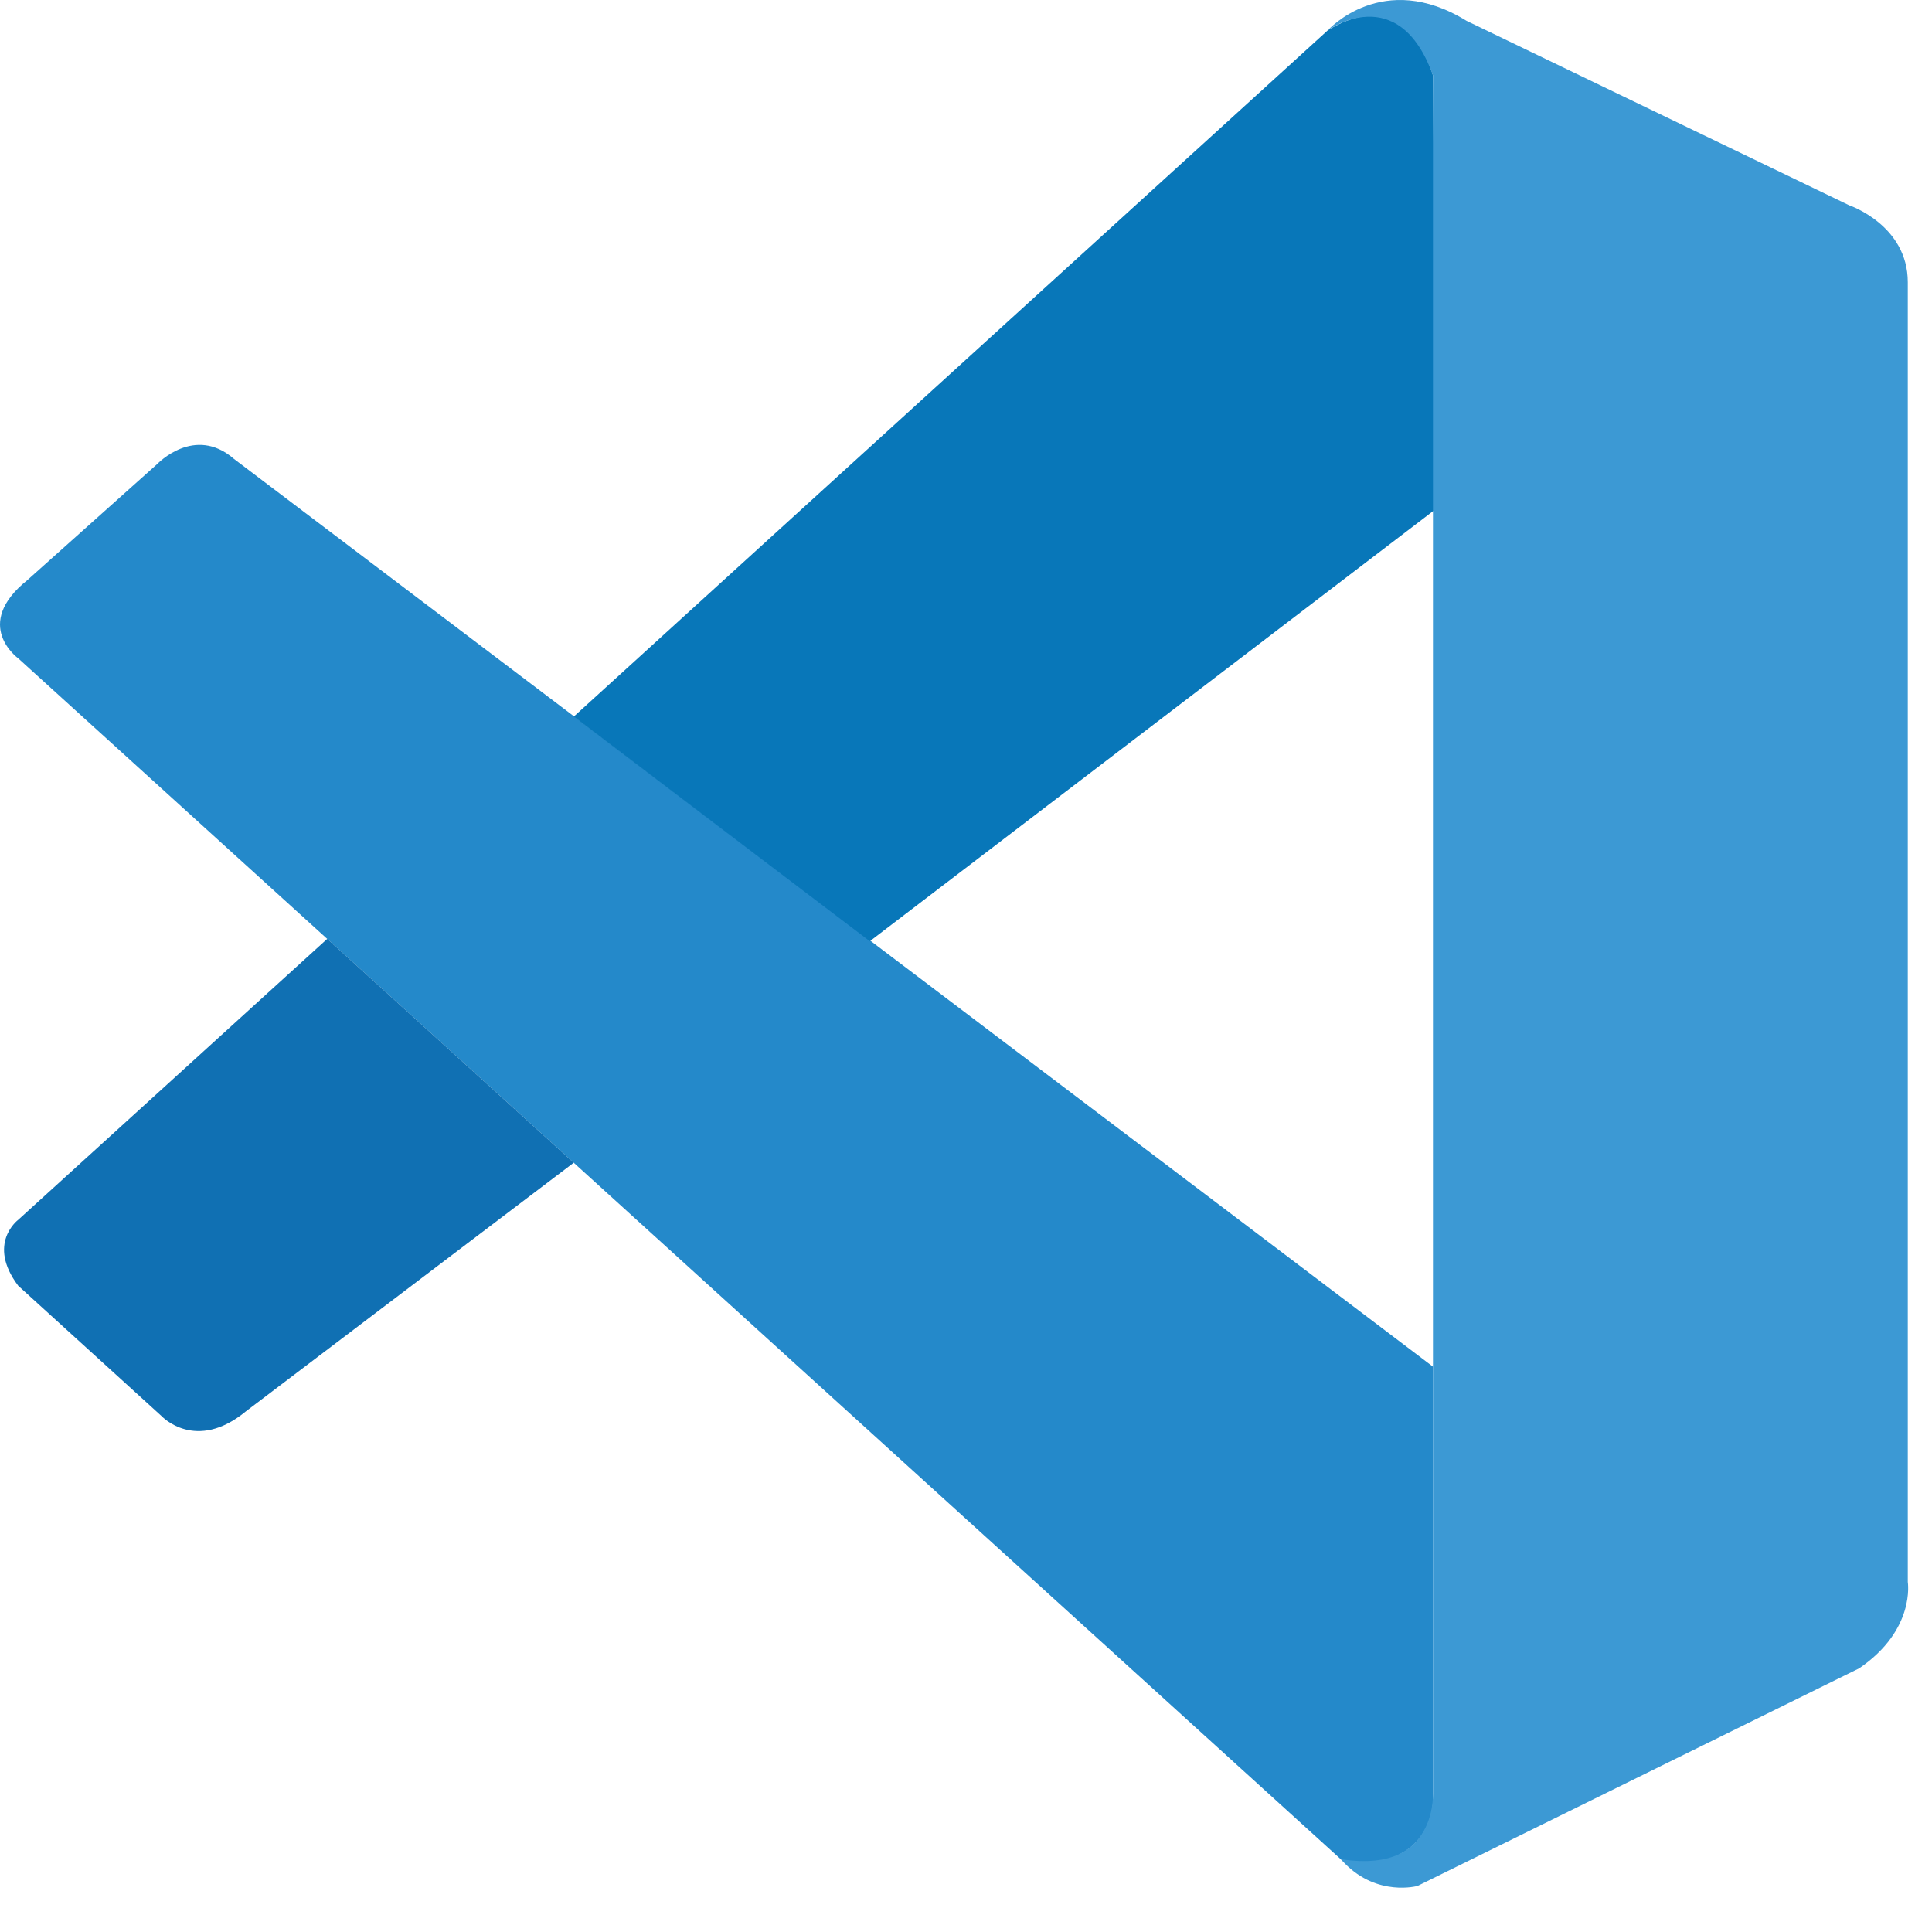 <svg width="81" height="80" viewBox="0 0 81 80" fill="none" xmlns="http://www.w3.org/2000/svg">
<path d="M0.761 27.599C0.761 27.599 -1.187 26.195 1.151 24.319L6.599 19.448C6.599 19.448 8.157 17.808 9.805 19.237L60.077 57.298V75.549C60.077 75.549 60.052 78.415 56.375 78.098L0.761 27.599Z" fill="#2489CA"/>
<path d="M13.719 39.363L0.762 51.144C0.762 51.144 -0.57 52.134 0.762 53.904L6.778 59.376C6.778 59.376 8.207 60.91 10.318 59.165L24.054 48.749L13.719 39.363Z" fill="#1070B3"/>
<path d="M36.468 39.462L60.232 21.316L60.078 3.163C60.078 3.163 59.063 -0.799 55.677 1.263L24.055 30.044L36.468 39.462Z" fill="#0877B9"/>
<path d="M56.376 78.122C57.756 79.534 59.429 79.072 59.429 79.072L77.948 69.946C80.318 68.331 79.985 66.325 79.985 66.325V11.832C79.985 9.437 77.533 8.609 77.533 8.609L61.483 0.872C57.975 -1.296 55.678 1.262 55.678 1.262C55.678 1.262 58.633 -0.866 60.078 3.161V75.215C60.078 75.711 59.973 76.198 59.761 76.636C59.339 77.489 58.422 78.284 56.222 77.951L56.376 78.122Z" fill="#3C99D4"/>
</svg>

